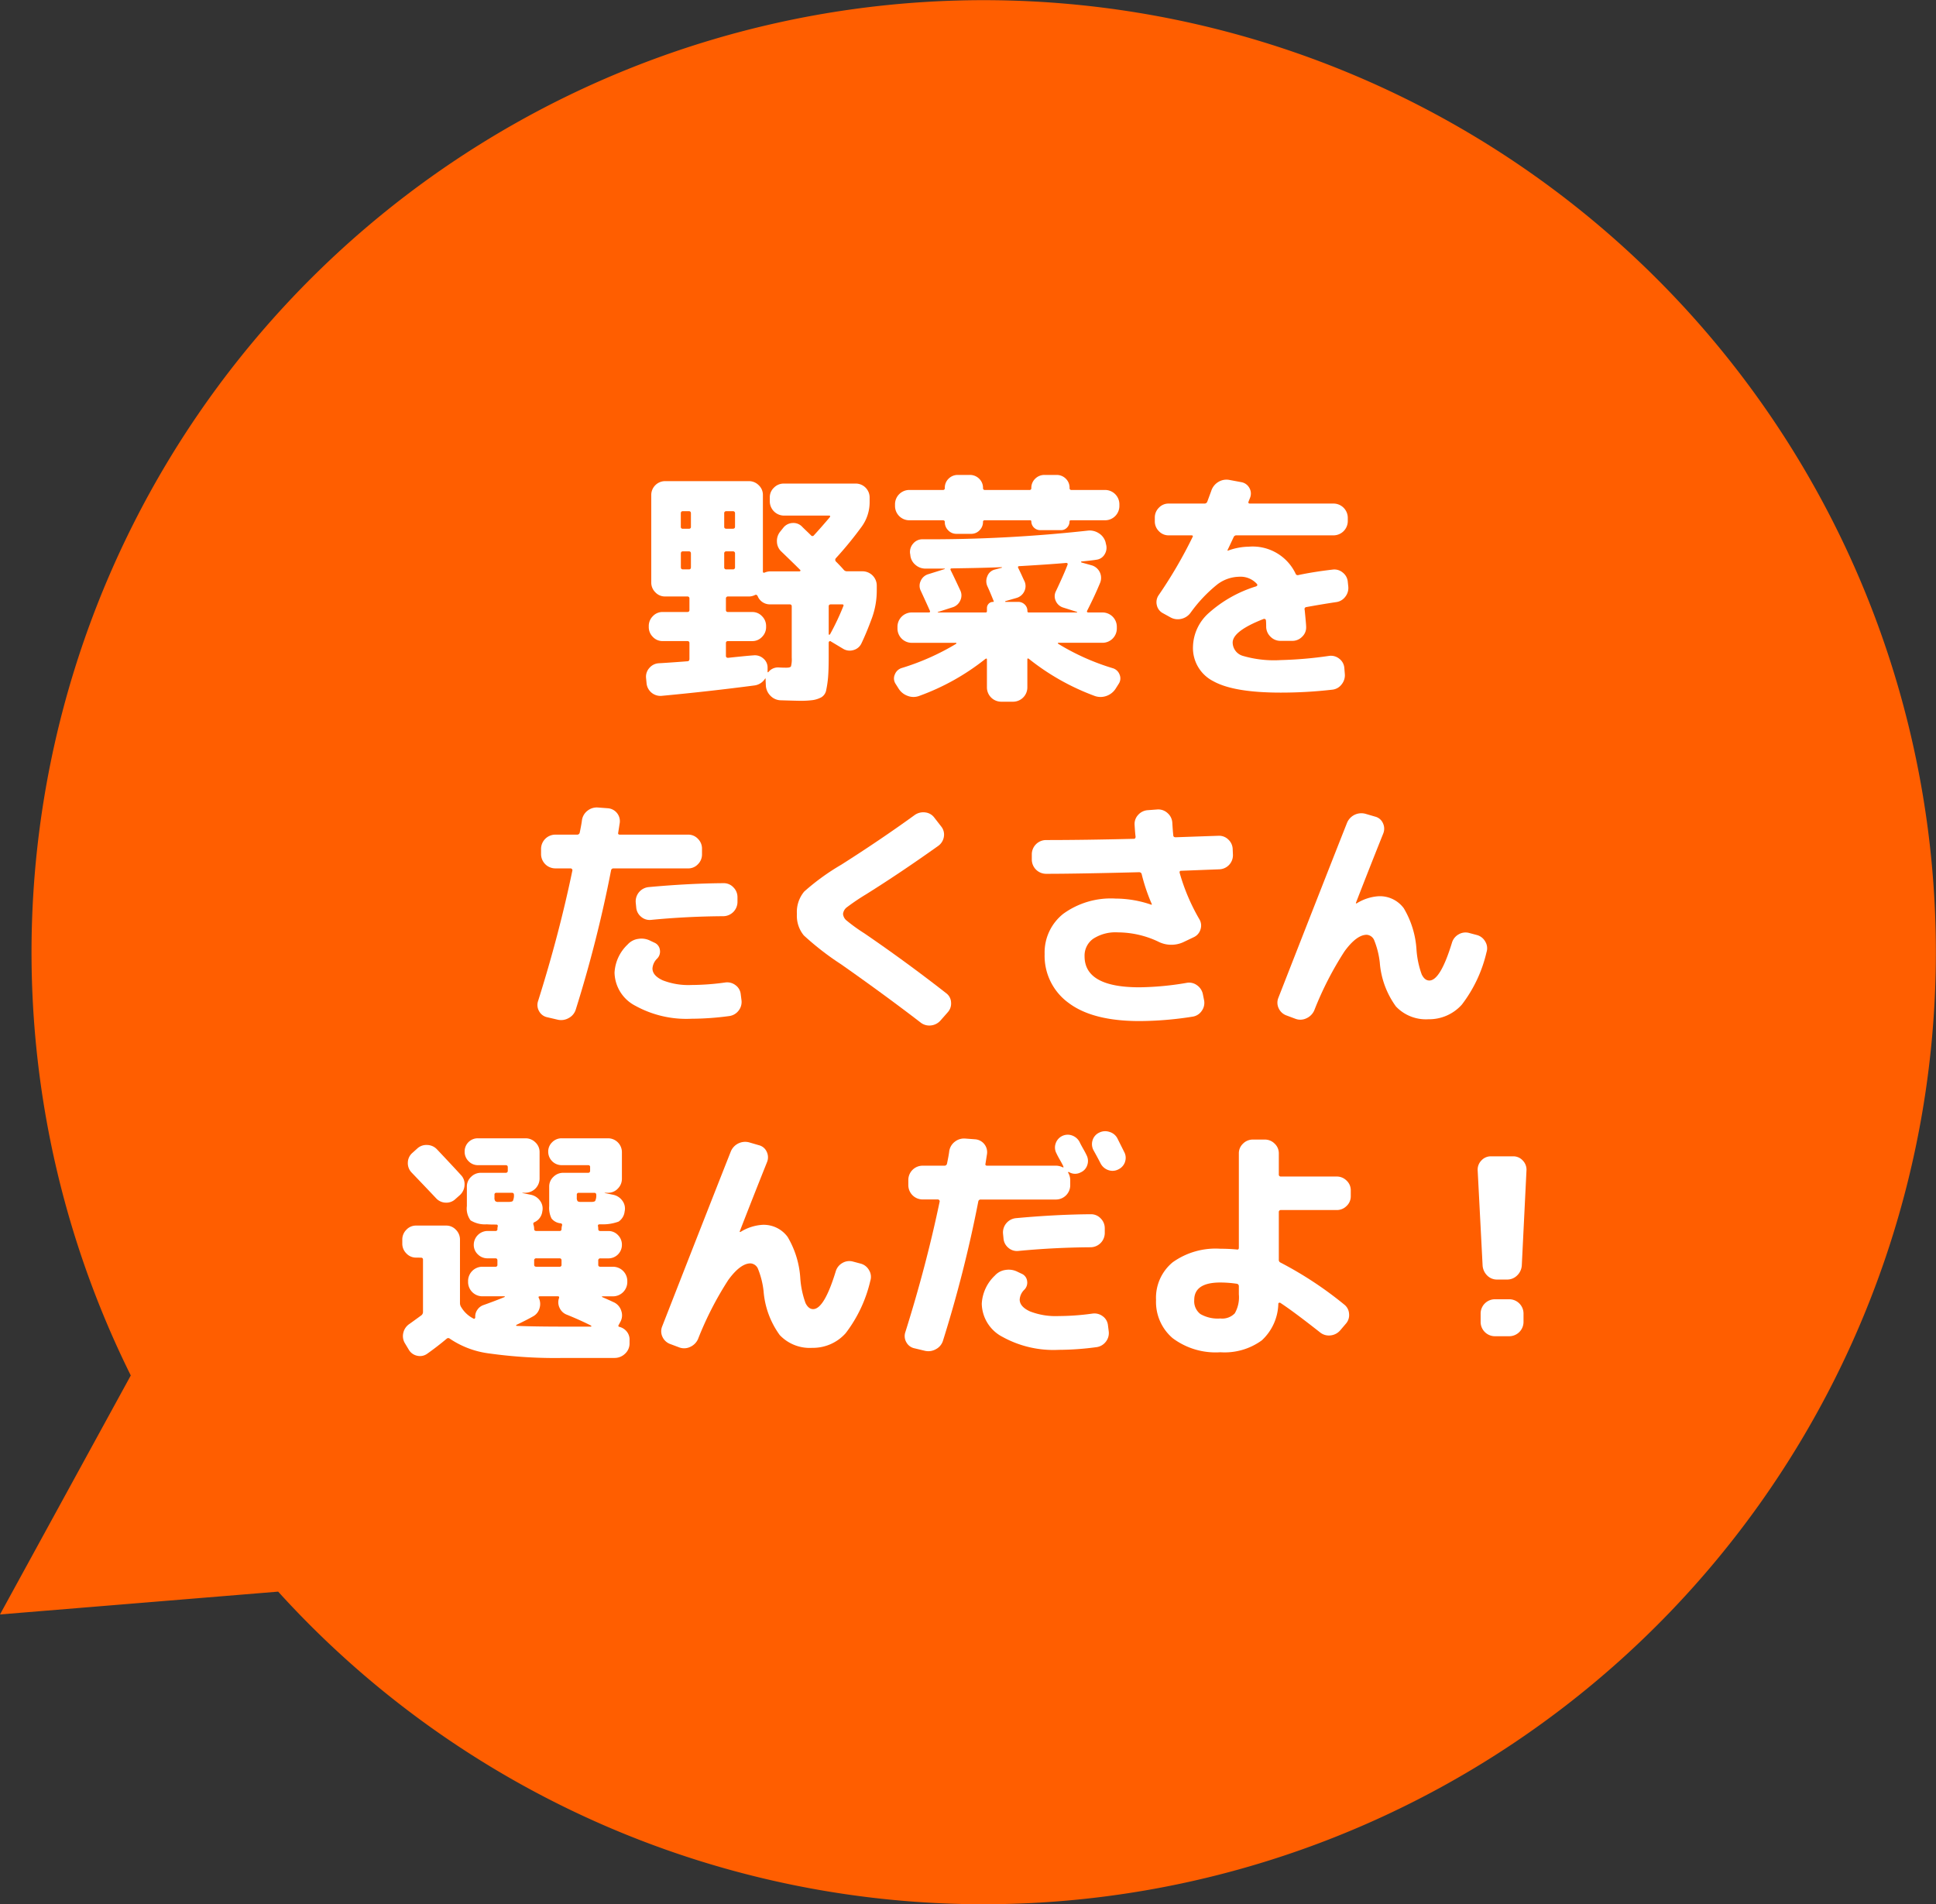 <svg id="レイヤー_1" data-name="レイヤー 1" xmlns="http://www.w3.org/2000/svg" width="212.073" height="208.631" viewBox="0 0 212.073 208.631"><rect x="0" y="0" width="212.073" height="208.631" fill="#333333" stroke="none"/><defs><style>.cls-1{fill:#ff5e00;}.cls-2{fill:#fff;}</style></defs><path class="cls-1" d="M195.234,47.508A104.306,104.306,0,0,0,14.326,150.69L0,176.873l30.471-2.5A104.309,104.309,0,0,0,195.234,47.508Z"/><path class="cls-2" d="M70.825,74.851l-.054-.567a1.423,1.423,0,0,1,.352-1.093,1.467,1.467,0,0,1,1.025-.527q1.026-.054,3.132-.216.243,0,.243-.27V70.45q0-.216-.243-.216h-2.7a1.437,1.437,0,0,1-1.068-.459,1.5,1.5,0,0,1-.445-1.08v-.108a1.505,1.505,0,0,1,.445-1.08,1.437,1.437,0,0,1,1.068-.459h2.7q.243,0,.243-.216V65.59a.215.215,0,0,0-.243-.243H72.85a1.429,1.429,0,0,1-1.066-.459,1.5,1.5,0,0,1-.445-1.08V54.223a1.521,1.521,0,0,1,1.511-1.512h9.18a1.5,1.5,0,0,1,1.08.446,1.431,1.431,0,0,1,.459,1.066v8.4c0,.108.064.144.19.108a1.606,1.606,0,0,1,.621-.135h3.213c.036,0,.062-.022.081-.067s.008-.077-.028-.1q-.7-.7-2.051-2a1.51,1.51,0,0,1-.487-1.08,1.616,1.616,0,0,1,.378-1.134l.324-.405a1.366,1.366,0,0,1,1.027-.513,1.307,1.307,0,0,1,1.052.432c.109.108.27.266.487.472s.368.356.459.446a.2.2,0,0,0,.323,0q.864-.945,1.729-1.971c.089-.126.062-.189-.082-.189H85.864a1.568,1.568,0,0,1-1.539-1.539v-.459a1.433,1.433,0,0,1,.459-1.066,1.5,1.5,0,0,1,1.08-.446h7.885a1.523,1.523,0,0,1,1.512,1.512v.459a4.575,4.575,0,0,1-.892,2.781,40.713,40.713,0,0,1-2.808,3.429.264.264,0,0,0,0,.351q.594.594.865.918a.462.462,0,0,0,.378.162h1.7a1.568,1.568,0,0,1,1.539,1.539v.54a8.814,8.814,0,0,1-.514,3q-.593,1.62-1.161,2.808a1.343,1.343,0,0,1-.877.743,1.39,1.39,0,0,1-1.147-.149l-1.351-.81c-.036-.036-.08-.036-.135,0a.159.159,0,0,0-.081.135v1.485q0,1.512-.067,2.3a10.912,10.912,0,0,1-.2,1.391,1.152,1.152,0,0,1-.54.823,2.9,2.9,0,0,1-.892.3,9.856,9.856,0,0,1-1.484.081q-.3,0-2.08-.054a1.613,1.613,0,0,1-1.107-.486,1.726,1.726,0,0,1-.513-1.107l-.027-.567v-.162a.112.112,0,0,0-.013-.068c-.009-.008-.023,0-.041.014a1.63,1.63,0,0,1-1.215.756q-4.939.648-10.125,1.134a1.527,1.527,0,0,1-1.647-1.377Zm3.753-18.6v1.458a.191.191,0,0,0,.217.216h.675a.191.191,0,0,0,.215-.216V56.248c0-.162-.072-.243-.215-.243H74.8C74.65,56.005,74.578,56.086,74.578,56.248Zm.892,6.129c.143,0,.215-.081.215-.243V60.649c0-.162-.072-.243-.215-.243H74.8c-.145,0-.217.081-.217.243v1.485c0,.162.072.243.217.243Zm3.861-6.129v1.458c0,.144.08.216.242.216h.7q.243,0,.243-.216V56.248a.215.215,0,0,0-.243-.243h-.7A.214.214,0,0,0,79.331,56.248Zm0,4.4v1.485a.214.214,0,0,0,.242.243h.7a.215.215,0,0,0,.243-.243V60.649a.215.215,0,0,0-.243-.243h-.7A.214.214,0,0,0,79.331,60.649Zm3.375,4.536a1.5,1.5,0,0,1-.676.162H79.763a.215.215,0,0,0-.244.243v1.242c0,.144.081.216.244.216h2.645a1.431,1.431,0,0,1,1.066.459,1.5,1.5,0,0,1,.447,1.08v.108a1.5,1.5,0,0,1-.447,1.08,1.431,1.431,0,0,1-1.066.459H79.763c-.163,0-.244.072-.244.216v1.4c0,.144.081.216.244.216q.486-.054,1.417-.148t1.364-.122a1.388,1.388,0,0,1,1.08.351,1.28,1.28,0,0,1,.459,1v.459a.045.045,0,0,0,.081.027,1.356,1.356,0,0,1,1.134-.513q.35.027.837.027c.287,0,.459-.049.512-.148a3.027,3.027,0,0,0,.081-.959V66.427q0-.216-.243-.216H84.38A1.436,1.436,0,0,1,83,65.32Q82.894,65.1,82.706,65.185Zm8.072,1.242v3.051a.048.048,0,0,0,.055.054.113.113,0,0,0,.081-.027,27.247,27.247,0,0,0,1.458-3.078c.071-.144.026-.216-.136-.216H91.021Q90.778,66.211,90.778,66.427Z"/><path class="cls-2" d="M98.42,75.418l-.324-.513a1.063,1.063,0,0,1-.068-1.026,1.168,1.168,0,0,1,.77-.7,26.613,26.613,0,0,0,5.939-2.646.09.09,0,0,0,.027-.067c0-.027-.018-.041-.053-.041H99.85a1.568,1.568,0,0,1-1.539-1.539v-.243A1.568,1.568,0,0,1,99.85,67.1h1.864c.162,0,.206-.071.134-.216q-.323-.729-.971-2.133a1.228,1.228,0,0,1-.028-1.094,1.3,1.3,0,0,1,.81-.742l1.81-.567a.027.027,0,0,0,0-.054h-2.08a1.648,1.648,0,0,1-1.133-.432,1.562,1.562,0,0,1-.54-1.08l-.028-.162a1.383,1.383,0,0,1,.352-1.08,1.309,1.309,0,0,1,1.025-.459,157.977,157.977,0,0,0,18.064-.945,1.819,1.819,0,0,1,1.215.27,1.69,1.69,0,0,1,.755.972l.054.243a1.358,1.358,0,0,1-.148,1.107,1.2,1.2,0,0,1-.905.594c-.089.018-.329.05-.715.095s-.689.076-.905.094c-.036,0-.053.014-.053.041a.091.091,0,0,0,.026.067l1.161.324a1.435,1.435,0,0,1,.892,1.917q-.567,1.377-1.405,3.024c-.072.145-.027.216.135.216H120.8a1.568,1.568,0,0,1,1.539,1.539v.243a1.568,1.568,0,0,1-1.539,1.539h-4.861c-.036,0-.054.014-.054.041a.088.088,0,0,0,.028.067,25.553,25.553,0,0,0,5.967,2.673,1.132,1.132,0,0,1,.755.689,1.063,1.063,0,0,1-.081,1.012l-.324.513a1.973,1.973,0,0,1-1.012.823,1.9,1.9,0,0,1-1.283.014,25.932,25.932,0,0,1-7.236-4.077c-.107-.071-.161-.045-.161.081v3.078A1.568,1.568,0,0,1,111,76.876h-1.351a1.568,1.568,0,0,1-1.539-1.539V72.259c0-.126-.063-.143-.188-.054a25.571,25.571,0,0,1-7.264,4.05,1.775,1.775,0,0,1-1.255-.027A1.939,1.939,0,0,1,98.42,75.418ZM99.581,57a1.568,1.568,0,0,1-1.539-1.539v-.243a1.568,1.568,0,0,1,1.539-1.539h3.7a.19.19,0,0,0,.216-.216,1.367,1.367,0,0,1,.419-1.026,1.4,1.4,0,0,1,1.013-.405h1.295a1.416,1.416,0,0,1,1.04.418,1.383,1.383,0,0,1,.418,1.013.191.191,0,0,0,.216.216h4.861a.19.19,0,0,0,.215-.216,1.383,1.383,0,0,1,.418-1.013,1.418,1.418,0,0,1,1.04-.418h1.3a1.4,1.4,0,0,1,1.013.405,1.37,1.37,0,0,1,.418,1.026.191.191,0,0,0,.217.216h3.7a1.568,1.568,0,0,1,1.539,1.539v.243A1.568,1.568,0,0,1,121.072,57h-3.753c-.107,0-.162.045-.162.135a.933.933,0,0,1-.269.662.866.866,0,0,1-.649.283h-2.321a.969.969,0,0,1-.946-.945.119.119,0,0,0-.134-.135h-4.969a.167.167,0,0,0-.189.189,1.264,1.264,0,0,1-.377.905,1.229,1.229,0,0,1-.918.391h-1.621a1.213,1.213,0,0,1-.89-.378,1.245,1.245,0,0,1-.379-.918c0-.125-.071-.189-.216-.189Zm3.158,10.1h5.238q.135,0,.135-.162v-.324a.671.671,0,0,1,.19-.472.633.633,0,0,1,.485-.2c.072,0,.091-.035.055-.108q-.432-1.078-.675-1.593a1.355,1.355,0,0,1-.014-1.107,1.17,1.17,0,0,1,.8-.729l.811-.216a.074.074,0,0,1-.028-.054q-1.728.081-5.454.135-.243,0-.135.216.351.7,1.053,2.214a1.259,1.259,0,0,1-.014,1.093,1.344,1.344,0,0,1-.849.743l-1.594.513a.027.027,0,0,0,0,.054Zm7.4-1.242c-.019,0-.028.013-.028.041s.009.04.028.04h1.376a1.01,1.01,0,0,1,.729.284.947.947,0,0,1,.3.715c0,.108.044.162.135.162h5.292a.08.08,0,0,0,.026-.054l-1.538-.486a1.3,1.3,0,0,1-.811-.729,1.2,1.2,0,0,1,.028-1.08q.917-1.944,1.268-2.889c.036-.125-.017-.189-.162-.189q-1.836.162-5.1.351c-.163,0-.207.072-.135.216.054.108.125.256.216.446s.171.364.243.526.143.316.216.459a1.289,1.289,0,0,1-.014,1.107,1.352,1.352,0,0,1-.851.729Z"/><path class="cls-2" d="M128.012,58.651a1.434,1.434,0,0,1-1.067-.459,1.5,1.5,0,0,1-.445-1.08v-.405a1.5,1.5,0,0,1,.445-1.08,1.437,1.437,0,0,1,1.067-.459h3.915a.316.316,0,0,0,.324-.216c.035-.089.1-.27.2-.54s.176-.477.229-.621a1.767,1.767,0,0,1,.77-.985,1.7,1.7,0,0,1,1.2-.23l1.3.243a1.248,1.248,0,0,1,.892.608,1.235,1.235,0,0,1,.107,1.066c-.018.054-.05.135-.094.243s-.077.189-.094.243q-.055.189.162.189H146.1a1.568,1.568,0,0,1,1.539,1.539v.405a1.568,1.568,0,0,1-1.539,1.539H135.464a.318.318,0,0,0-.325.189c-.431.918-.657,1.4-.674,1.431v.054h.053a6.8,6.8,0,0,1,2.269-.432,5.2,5.2,0,0,1,5.13,2.943.247.247,0,0,0,.323.162q1.647-.351,3.727-.594a1.42,1.42,0,0,1,1.12.324,1.435,1.435,0,0,1,.553,1.026l.054.513a1.542,1.542,0,0,1-.337,1.121,1.485,1.485,0,0,1-1.012.58q-1.458.217-3.241.54a.219.219,0,0,0-.188.3q.161,1.593.162,1.863a1.387,1.387,0,0,1-.433,1.08,1.476,1.476,0,0,1-1.08.459h-1.3a1.5,1.5,0,0,1-1.08-.445,1.535,1.535,0,0,1-.485-1.067c0-.324-.01-.567-.027-.729a.161.161,0,0,0-.081-.135.181.181,0,0,0-.163-.027q-3.4,1.323-3.4,2.592a1.538,1.538,0,0,0,1.08,1.445,12.144,12.144,0,0,0,4.186.472,43.459,43.459,0,0,0,5.292-.459,1.449,1.449,0,0,1,1.12.31,1.4,1.4,0,0,1,.554,1.013l.053.648a1.584,1.584,0,0,1-.337,1.134,1.47,1.47,0,0,1-1.012.594,49.439,49.439,0,0,1-5.67.324q-5.13,0-7.371-1.242a4.074,4.074,0,0,1-2.242-3.807,5.1,5.1,0,0,1,1.729-3.672A13.908,13.908,0,0,1,137.6,64.24q.215-.108.081-.27a2.416,2.416,0,0,0-1.971-.783,4.066,4.066,0,0,0-2.376.85,15.713,15.713,0,0,0-2.916,3.092,1.71,1.71,0,0,1-1.04.675,1.651,1.651,0,0,1-1.2-.189l-.784-.432a1.3,1.3,0,0,1-.674-.891,1.35,1.35,0,0,1,.215-1.107,49.608,49.608,0,0,0,3.7-6.345q.107-.189-.135-.189Z"/><path class="cls-2" d="M59.944,111.445a1.308,1.308,0,0,1-.89-.662,1.349,1.349,0,0,1-.109-1.12q2.3-7.29,3.753-14.283a.165.165,0,0,0-.04-.162.2.2,0,0,0-.148-.081h-1.7A1.568,1.568,0,0,1,59.269,93.6v-.621a1.568,1.568,0,0,1,1.539-1.539h2.4a.279.279,0,0,0,.3-.243c.035-.162.081-.387.134-.675s.09-.513.108-.675a1.589,1.589,0,0,1,.621-1.039,1.629,1.629,0,0,1,1.161-.338l1.08.081a1.42,1.42,0,0,1,1.27,1.647q-.028.162-.081.513c-.038.234-.064.405-.081.513-.037.144.026.216.188.216h7.479a1.435,1.435,0,0,1,1.067.459,1.5,1.5,0,0,1,.445,1.08V93.6a1.5,1.5,0,0,1-.445,1.08,1.432,1.432,0,0,1-1.067.459H67.207a.255.255,0,0,0-.27.216,139.987,139.987,0,0,1-3.861,15.228,1.574,1.574,0,0,1-.77.945,1.664,1.664,0,0,1-1.2.189Zm19.494-3.807a1.5,1.5,0,0,1,1.12.284,1.392,1.392,0,0,1,.581.985l.082.648a1.526,1.526,0,0,1-.3,1.147,1.547,1.547,0,0,1-1,.608,31.57,31.57,0,0,1-4.186.3A11.555,11.555,0,0,1,69.6,110.19a4.186,4.186,0,0,1-2.282-3.632,4.569,4.569,0,0,1,1.431-3.078,1.9,1.9,0,0,1,1.175-.621,2.134,2.134,0,0,1,1.337.216l.459.216a.994.994,0,0,1,.566.783,1.085,1.085,0,0,1-.3.945,1.66,1.66,0,0,0-.513,1.08q0,.783,1.121,1.3a7.729,7.729,0,0,0,3.145.513A27.346,27.346,0,0,0,79.438,107.638Zm-8.127-6.858a1.421,1.421,0,0,1-1.093-.351,1.466,1.466,0,0,1-.527-1.026l-.053-.54a1.573,1.573,0,0,1,1.4-1.674q4.374-.405,8.235-.432a1.435,1.435,0,0,1,1.067.459,1.505,1.505,0,0,1,.445,1.08v.54a1.568,1.568,0,0,1-1.539,1.539Q75.226,100.4,71.311,100.78Z"/><path class="cls-2" d="M92.128,105.64a30.721,30.721,0,0,1-4.076-3.159,3.377,3.377,0,0,1-.757-2.349,3.491,3.491,0,0,1,.8-2.457,25.138,25.138,0,0,1,4.063-2.943q4.293-2.727,8.02-5.427a1.622,1.622,0,0,1,1.173-.3,1.435,1.435,0,0,1,1.013.594l.756.972a1.409,1.409,0,0,1,.271,1.121,1.521,1.521,0,0,1-.622.985q-4.129,2.943-7.883,5.292a23.89,23.89,0,0,0-2.067,1.391,1.061,1.061,0,0,0-.471.769,1.044,1.044,0,0,0,.4.729,19.075,19.075,0,0,0,1.944,1.4q4.617,3.159,8.964,6.561a1.316,1.316,0,0,1,.526,1,1.42,1.42,0,0,1-.364,1.08l-.783.891a1.617,1.617,0,0,1-1.066.554,1.534,1.534,0,0,1-1.148-.338Q96.934,109.015,92.128,105.64Z"/><path class="cls-2" d="M114.565,95.731a1.568,1.568,0,0,1-1.539-1.539v-.621a1.568,1.568,0,0,1,1.539-1.539q4.238,0,9.639-.135.189,0,.189-.243c-.036-.251-.072-.684-.108-1.3a1.449,1.449,0,0,1,.392-1.08,1.539,1.539,0,0,1,1.04-.513l1.079-.081a1.5,1.5,0,0,1,1.093.391,1.518,1.518,0,0,1,.527,1.04q.054.918.108,1.4,0,.216.27.216,4.617-.162,4.672-.162a1.431,1.431,0,0,1,1.079.405,1.485,1.485,0,0,1,.486,1.053l.027.621a1.547,1.547,0,0,1-1.458,1.593l-4.212.162q-.216,0-.162.243a21.906,21.906,0,0,0,2.161,5.076,1.333,1.333,0,0,1,.121,1.094,1.35,1.35,0,0,1-.716.85l-1.188.567a3.158,3.158,0,0,1-2.754-.081,10.4,10.4,0,0,0-4.4-1,4.467,4.467,0,0,0-2.7.7,2.259,2.259,0,0,0-.944,1.917q0,3.4,6.02,3.4a32.534,32.534,0,0,0,5.157-.486,1.451,1.451,0,0,1,1.134.257,1.579,1.579,0,0,1,.648.985l.135.675a1.492,1.492,0,0,1-.257,1.148,1.459,1.459,0,0,1-.985.634,37.816,37.816,0,0,1-5.832.486q-5.13,0-7.763-1.984a6.363,6.363,0,0,1-2.632-5.36,5.4,5.4,0,0,1,2.052-4.415,8.873,8.873,0,0,1,5.724-1.66,12.025,12.025,0,0,1,3.915.675l.055-.027v-.027a20.393,20.393,0,0,1-1.108-3.267.278.278,0,0,0-.3-.243Q117.913,95.731,114.565,95.731Z"/><path class="cls-2" d="M140.944,111.256a1.492,1.492,0,0,1-.864-.769,1.416,1.416,0,0,1-.054-1.148q5.076-12.987,7.533-19.2a1.7,1.7,0,0,1,2.052-.972l1.027.3a1.264,1.264,0,0,1,.85.716,1.388,1.388,0,0,1,.04,1.12q-1.62,4.05-3,7.614,0,.054.027.054h.054a5.16,5.16,0,0,1,2.4-.783,3.252,3.252,0,0,1,2.768,1.323,10.073,10.073,0,0,1,1.391,4.563,9.986,9.986,0,0,0,.566,2.673c.216.451.5.675.837.675q1.216,0,2.484-4.158a1.551,1.551,0,0,1,.729-.9,1.49,1.49,0,0,1,1.161-.149l.811.216a1.482,1.482,0,0,1,.944.729,1.4,1.4,0,0,1,.136,1.161,14.985,14.985,0,0,1-2.7,5.738,4.8,4.8,0,0,1-3.671,1.606,4.515,4.515,0,0,1-3.551-1.4,9.4,9.4,0,0,1-1.769-4.806,9.2,9.2,0,0,0-.594-2.4.959.959,0,0,0-.836-.648q-1.109,0-2.431,1.809a36.217,36.217,0,0,0-3.32,6.48,1.692,1.692,0,0,1-.865.864,1.517,1.517,0,0,1-1.188.054Z"/><path class="cls-2" d="M45.58,137.779a1.435,1.435,0,0,1-1.067-.459,1.5,1.5,0,0,1-.445-1.08v-.432a1.5,1.5,0,0,1,.445-1.08,1.435,1.435,0,0,1,1.067-.459h3.294a1.433,1.433,0,0,1,1.066.459,1.5,1.5,0,0,1,.447,1.08v6.966a.8.8,0,0,0,.134.432,3.3,3.3,0,0,0,1.377,1.269.089.089,0,0,0,.109-.027.186.186,0,0,0,.053-.135,1.268,1.268,0,0,1,.244-.837,1.329,1.329,0,0,1,.7-.513q1.213-.432,2.267-.864a.079.079,0,0,0,.028-.054c0-.017-.019-.027-.055-.027h-2.43a1.568,1.568,0,0,1-1.539-1.539v-.162a1.568,1.568,0,0,1,1.539-1.539h1.458a.191.191,0,0,0,.216-.216V138.1q0-.243-.216-.243H53.41a1.475,1.475,0,0,1-1.066-.432,1.412,1.412,0,0,1-.446-1.053,1.523,1.523,0,0,1,1.512-1.512h.864a.191.191,0,0,0,.216-.216.819.819,0,0,1,.027-.243c.037-.162-.018-.243-.162-.243-.468,0-.81-.008-1.026-.027a2.987,2.987,0,0,1-1.781-.432,2.175,2.175,0,0,1-.406-1.566V130a1.433,1.433,0,0,1,.459-1.066,1.5,1.5,0,0,1,1.08-.446h2.7a.214.214,0,0,0,.242-.243v-.378c0-.144-.081-.216-.242-.216H52.357a1.4,1.4,0,0,1-1.026-.432,1.433,1.433,0,0,1-.432-1.053,1.431,1.431,0,0,1,1.458-1.458h5.211a1.5,1.5,0,0,1,1.08.446,1.431,1.431,0,0,1,.459,1.066v2.916a1.568,1.568,0,0,1-1.539,1.539h-.35v.027l.918.189a1.628,1.628,0,0,1,1.025.662,1.43,1.43,0,0,1,.243,1.174,1.476,1.476,0,0,1-.837,1.161.2.2,0,0,0-.135.27,1.529,1.529,0,0,1,.081.486c0,.144.082.216.244.216h2.537a.192.192,0,0,0,.217-.216,1.58,1.58,0,0,1,.053-.378.174.174,0,0,0-.134-.243,1.448,1.448,0,0,1-1.013-.527,2.615,2.615,0,0,1-.257-1.363V130a1.433,1.433,0,0,1,.459-1.066,1.5,1.5,0,0,1,1.08-.446h2.728c.143,0,.215-.081.215-.243v-.378a.191.191,0,0,0-.215-.216h-2.89a1.473,1.473,0,0,1-1.484-1.485,1.4,1.4,0,0,1,.431-1.026,1.437,1.437,0,0,1,1.053-.432h5.076a1.521,1.521,0,0,1,1.512,1.512v2.916a1.5,1.5,0,0,1-.445,1.08,1.432,1.432,0,0,1-1.067.459h-.378v.027l.918.189a1.632,1.632,0,0,1,1.027.662,1.433,1.433,0,0,1,.243,1.174,1.526,1.526,0,0,1-.662,1.107,4.99,4.99,0,0,1-1.823.3h-.243c-.162,0-.225.072-.188.216a1.356,1.356,0,0,1,.026.3q0,.216.243.216h.864a1.41,1.41,0,0,1,1.053.446,1.477,1.477,0,0,1,.432,1.066,1.475,1.475,0,0,1-1.485,1.485h-.864a.215.215,0,0,0-.243.243v.459q0,.216.243.216h1.4a1.568,1.568,0,0,1,1.54,1.539v.162a1.568,1.568,0,0,1-1.54,1.539H65.992c-.036,0-.054.01-.054.027a.076.076,0,0,0,.028.054q.754.324,1.322.594a1.531,1.531,0,0,1,.769.918,1.476,1.476,0,0,1-.093,1.188l-.19.351q-.108.162.081.216a1.483,1.483,0,0,1,.824.54,1.389,1.389,0,0,1,.283.945v.378a1.518,1.518,0,0,1-.513,1.094,1.629,1.629,0,0,1-1.134.445H61.78a51.971,51.971,0,0,1-8.141-.486,9.915,9.915,0,0,1-4.36-1.62.26.26,0,0,0-.35,0q-1.028.864-2.134,1.647a1.353,1.353,0,0,1-1.107.216,1.4,1.4,0,0,1-.918-.675l-.405-.675a1.51,1.51,0,0,1-.188-1.147,1.589,1.589,0,0,1,.674-.986q.27-.189,1.269-.918a.467.467,0,0,0,.216-.378V138c0-.144-.08-.216-.242-.216Zm.108-11.934a1.463,1.463,0,0,1,1.107-.405,1.513,1.513,0,0,1,1.08.486q1.809,1.917,2.619,2.808a1.42,1.42,0,0,1,.392,1.107,1.571,1.571,0,0,1-.5,1.08l-.487.432a1.428,1.428,0,0,1-1.08.405,1.481,1.481,0,0,1-1.053-.486q-.864-.918-2.672-2.808a1.471,1.471,0,0,1-.419-1.08,1.433,1.433,0,0,1,.472-1.053Zm8.478,5.346a.642.642,0,0,0,.081.391.465.465,0,0,0,.351.095h1.107c.252,0,.409-.036.473-.108a1.373,1.373,0,0,0,.122-.648c0-.162-.073-.243-.217-.243h-1.7a.191.191,0,0,0-.217.216Zm4.293,12.987q-.7.405-1.89.972a.093.093,0,0,0-.027.068c0,.026.018.04.055.04q2,.081,5.048.081h3.078c.036,0,.054-.014.054-.04a.093.093,0,0,0-.027-.068q-1.161-.594-2.7-1.215a1.419,1.419,0,0,1-.757-.742,1.379,1.379,0,0,1-.054-1.067q.054-.189-.135-.189H59.161q-.243,0-.135.189a1.517,1.517,0,0,1,.081,1.094A1.439,1.439,0,0,1,58.459,144.178Zm.054-6.075v.459c0,.144.082.216.244.216h2.537a.192.192,0,0,0,.217-.216V138.1c0-.162-.073-.243-.217-.243H58.757A.215.215,0,0,0,58.513,138.1Zm4.671-7.209v.3a.642.642,0,0,0,.081.391c.054.064.18.095.378.095h1.08c.252,0,.41-.036.473-.108a1.364,1.364,0,0,0,.121-.648q0-.243-.216-.243H63.4A.191.191,0,0,0,63.184,130.894Z"/><path class="cls-2" d="M73.444,147.256a1.492,1.492,0,0,1-.864-.769,1.416,1.416,0,0,1-.054-1.148q5.076-12.987,7.533-19.2a1.7,1.7,0,0,1,2.052-.972l1.027.3a1.264,1.264,0,0,1,.85.716,1.388,1.388,0,0,1,.04,1.12q-1.62,4.05-3,7.614,0,.054.027.054h.054a5.16,5.16,0,0,1,2.4-.783,3.252,3.252,0,0,1,2.768,1.323,10.073,10.073,0,0,1,1.391,4.563,9.986,9.986,0,0,0,.566,2.673c.216.451.5.675.837.675q1.217,0,2.484-4.158a1.551,1.551,0,0,1,.729-.9,1.49,1.49,0,0,1,1.161-.149l.811.216a1.482,1.482,0,0,1,.944.729,1.4,1.4,0,0,1,.136,1.161,14.985,14.985,0,0,1-2.7,5.738,4.8,4.8,0,0,1-3.671,1.606,4.515,4.515,0,0,1-3.551-1.4,9.4,9.4,0,0,1-1.769-4.806,9.2,9.2,0,0,0-.594-2.4.959.959,0,0,0-.836-.648q-1.109,0-2.431,1.809a36.217,36.217,0,0,0-3.32,6.48,1.692,1.692,0,0,1-.865.864,1.517,1.517,0,0,1-1.188.054Z"/><path class="cls-2" d="M100.175,147.715a1.313,1.313,0,0,1-.892-.661,1.351,1.351,0,0,1-.107-1.121q2.293-7.29,3.753-14.283a.168.168,0,0,0-.041-.162.194.194,0,0,0-.149-.081h-1.7a1.568,1.568,0,0,1-1.539-1.539v-.621a1.568,1.568,0,0,1,1.539-1.539h2.4a.278.278,0,0,0,.3-.243q.054-.243.135-.675c.055-.288.09-.513.108-.675a1.593,1.593,0,0,1,.621-1.04,1.633,1.633,0,0,1,1.161-.337l1.081.081a1.416,1.416,0,0,1,1.268,1.647c-.017.108-.045.279-.081.513s-.063.405-.081.513c-.036.145.027.216.189.216h7.56a1.652,1.652,0,0,1,.73.189.113.113,0,0,0,.081-.027l-.028-.027v-.054q-.108-.243-.378-.715t-.378-.716a1.334,1.334,0,0,1-.094-1.067,1.392,1.392,0,0,1,1.782-.9,1.5,1.5,0,0,1,.85.729c.072.162.2.4.378.715s.306.554.378.716a1.369,1.369,0,0,1,.081,1.094,1.3,1.3,0,0,1-.729.8,1.287,1.287,0,0,1-1.3-.054.086.086,0,0,0-.081.054,1.665,1.665,0,0,1,.243.81v.621a1.568,1.568,0,0,1-1.539,1.539h-8.262a.255.255,0,0,0-.27.216,140.276,140.276,0,0,1-3.861,15.228,1.573,1.573,0,0,1-.769.945,1.668,1.668,0,0,1-1.2.189Zm7.37-4.887a4.569,4.569,0,0,1,1.431-3.078,1.907,1.907,0,0,1,1.175-.621,2.129,2.129,0,0,1,1.336.216l.459.216a.993.993,0,0,1,.567.783,1.088,1.088,0,0,1-.3.945,1.659,1.659,0,0,0-.514,1.08q0,.783,1.121,1.3a7.745,7.745,0,0,0,3.146.513,27.331,27.331,0,0,0,3.7-.27,1.506,1.506,0,0,1,1.121.284,1.393,1.393,0,0,1,.58.985l.081.648a1.521,1.521,0,0,1-.3,1.148,1.544,1.544,0,0,1-1,.607,31.529,31.529,0,0,1-4.184.3,11.545,11.545,0,0,1-6.143-1.418A4.182,4.182,0,0,1,107.545,142.828Zm4-5.778a1.426,1.426,0,0,1-1.093-.351,1.471,1.471,0,0,1-.527-1.026l-.054-.54a1.574,1.574,0,0,1,1.4-1.674q4.374-.405,8.236-.432a1.435,1.435,0,0,1,1.066.459,1.5,1.5,0,0,1,.445,1.08v.54a1.568,1.568,0,0,1-1.539,1.539Q115.456,136.672,111.541,137.05Zm11.691-9.747a1.4,1.4,0,0,1-.729.81,1.363,1.363,0,0,1-1.093.081,1.5,1.5,0,0,1-.851-.729q-.243-.486-.783-1.458a1.414,1.414,0,0,1-.095-1.094,1.354,1.354,0,0,1,.716-.823,1.457,1.457,0,0,1,1.134-.081,1.416,1.416,0,0,1,.864.7c.09.18.22.442.392.783l.364.729A1.338,1.338,0,0,1,123.232,127.3Z"/><path class="cls-2" d="M133.681,148.147a7.832,7.832,0,0,1-5.238-1.552,5.217,5.217,0,0,1-1.808-4.172,5.034,5.034,0,0,1,1.822-4.131,8.088,8.088,0,0,1,5.224-1.485q.918,0,1.783.081c.161.036.242-.027.242-.189V126.358a1.438,1.438,0,0,1,.459-1.067,1.5,1.5,0,0,1,1.08-.445h1.3a1.5,1.5,0,0,1,1.08.445,1.438,1.438,0,0,1,.459,1.067v2.295a.215.215,0,0,0,.243.243h6.1a1.5,1.5,0,0,1,1.08.446,1.437,1.437,0,0,1,.459,1.066v.648a1.437,1.437,0,0,1-.459,1.066,1.5,1.5,0,0,1-1.08.446h-6.1a.215.215,0,0,0-.243.243V138a.317.317,0,0,0,.189.324,40.442,40.442,0,0,1,6.966,4.59,1.375,1.375,0,0,1,.54,1.013,1.407,1.407,0,0,1-.35,1.093l-.621.729a1.618,1.618,0,0,1-1.067.554,1.524,1.524,0,0,1-1.147-.338q-2.917-2.295-4.321-3.213a.141.141,0,0,0-.148-.027c-.064.019-.095.054-.095.108a5.635,5.635,0,0,1-1.808,4.01A6.912,6.912,0,0,1,133.681,148.147Zm0-7.641q-2.862,0-2.862,1.917a1.767,1.767,0,0,0,.675,1.539,3.815,3.815,0,0,0,2.187.486,1.9,1.9,0,0,0,1.58-.567,3.525,3.525,0,0,0,.445-2.079v-.891a.264.264,0,0,0-.242-.27A12.655,12.655,0,0,0,133.681,140.506Z"/><path class="cls-2" d="M164,140.182a1.489,1.489,0,0,1-1.093-.445,1.7,1.7,0,0,1-.5-1.094l-.54-10.422a1.429,1.429,0,0,1,.405-1.08,1.391,1.391,0,0,1,1.053-.459h2.431a1.391,1.391,0,0,1,1.052.459,1.438,1.438,0,0,1,.406,1.08l-.514,10.422a1.669,1.669,0,0,1-.513,1.094,1.536,1.536,0,0,1-1.107.445Zm1.35,2.16a1.568,1.568,0,0,1,1.539,1.539v.972a1.568,1.568,0,0,1-1.539,1.539h-1.62a1.568,1.568,0,0,1-1.539-1.539v-.972a1.568,1.568,0,0,1,1.539-1.539Z"/></svg>